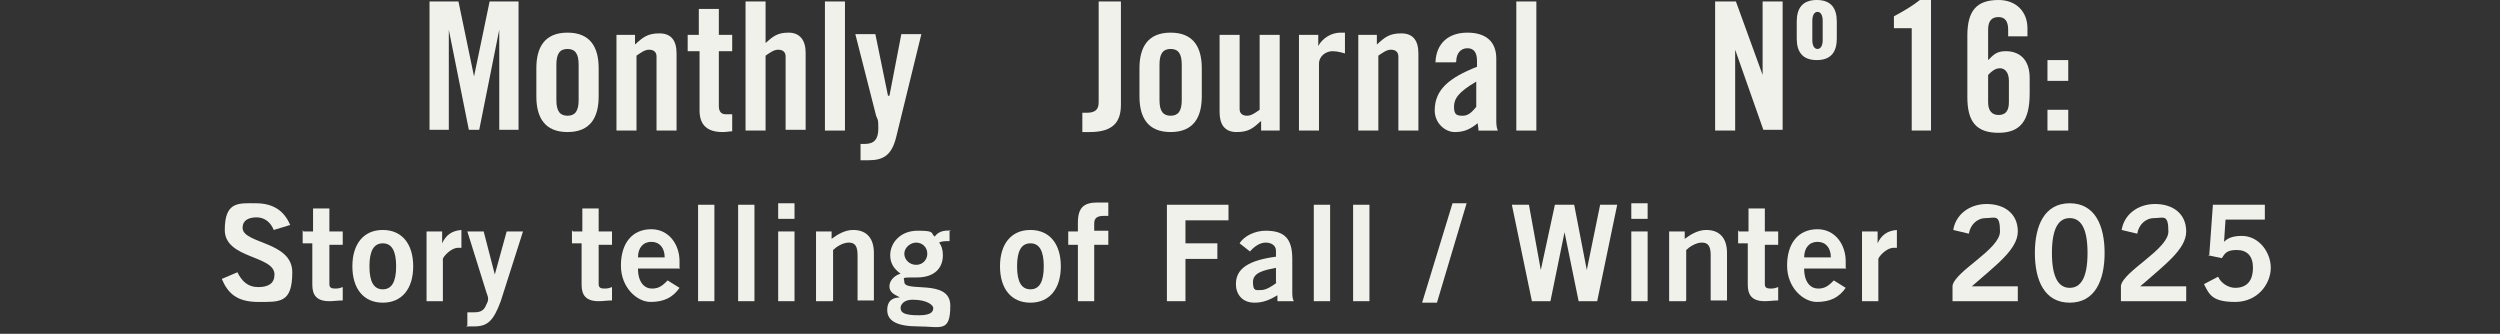 <?xml version="1.0" encoding="UTF-8"?>
<svg id="_レイヤー_1" data-name="レイヤー_1" xmlns="http://www.w3.org/2000/svg" version="1.1" viewBox="0 0 337 45">
  <rect x="0" y="0" width="337" height="45" fill="#333333" stroke="none"/>
  <!-- Generator: Adobe Illustrator 30.0.0, SVG Export Plug-In . SVG Version: 2.1.1 Build 123)  -->
  <defs>
    <style>
      .st0 {
        fill: #f1f1ec;
      }
    </style>
  </defs>
  <path class="st0" d="M66,.2h3.9v17.3h-2.6V4h0l-2.7,13.5h-1.4l-2.7-13.5h0v13.5h-2.6V.2h3.9l2.1,10.1h0L66,.2Z"/>
  <path class="st0" d="M78,13.5v-4.8c0-1.5-.5-2.1-1.5-2.1s-1.5.6-1.5,2.1v4.8c0,1.5.5,2.1,1.5,2.1s1.5-.6,1.5-2.1ZM72.3,13v-3.8c0-2.8,1.1-4.8,4.2-4.8s4.2,2,4.2,4.8v3.8c0,2.8-1.1,4.8-4.2,4.8s-4.2-2-4.2-4.8Z"/>
  <path class="st0" d="M85.8,17.6h-2.7V4.7h2.5v1.3c1.1-1,1.7-1.5,3.3-1.5s2.3,1,2.3,2.7v10.4h-2.7V7.6c0-.6-.4-.9-1-.9s-1.1.4-1.7.8v10.1Z"/>
  <path class="st0" d="M94.2,6.9h-1.5v-2.2h1.5V1.2h2.7v3.5h1.8v2.2h-1.8v7.4c0,.7.3,1.1.9,1.1h.9v2.3c-.4,0-.7.1-1.3.1-2,0-3.1-.9-3.1-2.9V6.9Z"/>
  <path class="st0" d="M103.2,17.6h-2.7V.2h2.7v5.6c1-.9,1.6-1.4,3.1-1.4s2.3,1,2.3,2.7v10.4h-2.7V7.6c0-.6-.4-.9-1-.9s-1.1.4-1.7.8v10.1Z"/>
  <path class="st0" d="M113.9,17.6h-2.7V.2h2.7v17.3Z"/>
  <path class="st0" d="M119.9,12.9l1.6-8.3h2.7l-3.4,13.9c-.6,2.4-1.7,3.1-3.7,3.1h-1.1v-2.2h.6c1.3,0,1.8-.7,1.8-2.1s-.1-1.1-.3-1.7l-2.8-11h2.7l1.7,8.3h0Z"/>
  <path class="st0" d="M145.9,17.8v-2.6h.6c1.2,0,1.6-.5,1.6-1.4V.2h3v13.9c0,2.2-.9,3.7-4.2,3.7h-1Z"/>
  <path class="st0" d="M159.3,13.5v-4.8c0-1.5-.5-2.1-1.5-2.1s-1.5.6-1.5,2.1v4.8c0,1.5.5,2.1,1.5,2.1s1.5-.6,1.5-2.1ZM153.6,13v-3.8c0-2.8,1.1-4.8,4.2-4.8s4.2,2,4.2,4.8v3.8c0,2.8-1.1,4.8-4.2,4.8s-4.2-2-4.2-4.8Z"/>
  <path class="st0" d="M169.8,4.7h2.7v12.9h-2.5v-1.3c-1.1,1-1.7,1.5-3.3,1.5s-2.3-1-2.3-2.7V4.7h2.7v10c0,.6.4.9,1,.9s1.1-.4,1.7-.8V4.7Z"/>
  <path class="st0" d="M177.8,17.6h-2.7V4.7h2.6v1.5h0c.6-1.1,1.8-1.8,3-1.8h.6v2.8c-.5-.1-.9-.3-1.7-.3s-1.8.6-1.8,1.7v8.9Z"/>
  <path class="st0" d="M185.8,17.6h-2.7V4.7h2.5v1.3c1.1-1,1.7-1.5,3.3-1.5s2.3,1,2.3,2.7v10.4h-2.7V7.6c0-.6-.4-.9-1-.9s-1.1.4-1.7.8v10.1Z"/>
  <path class="st0" d="M196.2,8.4h-2.7c.1-2.6,1.8-4,4.3-4s3.9,1.2,3.9,3.5v8.3c0,.4,0,.9.2,1.4h-2.6c0-.4-.1-.7-.1-1-1,.8-1.8,1.2-3.1,1.2s-2.7-1.2-2.7-2.9c0-2.8,1.9-4.4,5.7-5.9v-.8c0-1.1-.4-1.7-1.3-1.7s-1.5.7-1.5,1.8ZM199,14.4v-3.4c-2.4,1.4-3,2.3-3,3.4s.4,1.2,1.2,1.2,1.3-.6,1.8-1.2Z"/>
  <path class="st0" d="M207.1,17.6h-2.7V.2h2.7v17.3Z"/>
  <path class="st0" d="M233.9,17.6h-2.7V.2h2.8l3.6,9.9h0V.2h2.7v17.3h-2.6l-3.8-10.8h0v10.8Z"/>
  <path class="st0" d="M245.7,5.4v-2.6c0-.8-.3-1.2-.7-1.2s-.7.4-.7,1.2v2.6c0,.8.3,1.2.7,1.2s.7-.4.7-1.2ZM242.2,5.2v-2.3c0-1.7.7-2.9,2.7-2.9s2.7,1.2,2.7,2.9v2.3c0,1.7-.7,2.9-2.7,2.9s-2.7-1.2-2.7-2.9Z"/>
  <path class="st0" d="M257.7,17.6V3.8h-2.4v-1.6c1.3-.7,2.5-1.4,3.5-2.2h1.5v17.6h-2.7Z"/>
  <path class="st0" d="M273.3,4.9h-2.6v-.9c0-1.1-.4-1.7-1.3-1.7s-1.4.5-1.4,1.7v4.1c.8-.8,1.2-1.2,2.4-1.2,1.7,0,3.2,1,3.2,3.6v2.1c0,3.6-1.2,5.3-4.2,5.3s-4.2-1.5-4.2-4.8V4.8C265.2,1.5,266.4,0,269.4,0c2.4,0,3.9,1.6,3.9,3.8v1.1ZM268,10.1v3.7c0,1.1.5,1.7,1.4,1.7s1.4-.5,1.4-1.7v-2.9c0-1.1-.5-1.7-1.2-1.7s-1.2.5-1.5.8Z"/>
  <path class="st0" d="M278.8,17.6h-2.8v-2.8h2.8v2.8ZM278.8,10.9h-2.8v-2.8h2.8v2.8Z"/>
  <path class="st0" d="M39.2,30.3l-2.3.7c-.4-1-1.2-1.7-2.3-1.7s-1.9.4-1.9,1.4c0,2.2,6.7,1.8,6.7,6s-1.7,4-4.6,4-4.1-1.2-4.9-3.1l2.1-.9c.6,1.2,1.4,2,2.8,2s2.2-.5,2.2-1.7c0-2.6-6.7-2.1-6.7-6s1.9-3.6,4.2-3.6,3.8,1,4.6,2.9Z"/>
  <path class="st0" d="M40.9,31.2h1.3v-3.1h2.2v3.1h1.8v1.8h-1.8v5.3c0,.5.3.6.8.6s.7-.1,1-.2v1.8c-.6,0-1.2.1-1.8.1-1.7,0-2.3-.8-2.3-2.2v-5.6h-1.3v-1.8Z"/>
  <path class="st0" d="M53.4,35.9c0-2.1-.6-3.1-1.8-3.1s-1.8,1-1.8,3.1.6,3.1,1.8,3.1,1.8-1,1.8-3.1ZM47.5,35.9c0-3,1.5-4.9,4.1-4.9s4.1,1.9,4.1,4.9-1.5,4.9-4.1,4.9-4.1-1.9-4.1-4.9Z"/>
  <path class="st0" d="M59.7,40.6h-2.2v-9.4h2.1v1.6h0c.5-1.1,1.3-1.7,2.6-1.8v2.4c-.1,0-.2,0-.4,0-1.1,0-2.1,1.3-2.1,1.5v5.7Z"/>
  <path class="st0" d="M63,43.9v-1.8c.3,0,.6,0,.9,0,.8,0,1.2-.2,1.5-.7.2-.5.4-.7.4-1.1s-.2-.7-.3-1.1l-2.5-8h2.2l1.5,5.8h0l1.6-5.8h2.2l-3,9.4c-1,2.7-1.8,3.4-3.6,3.4s-.8,0-1.1,0Z"/>
  <path class="st0" d="M77.2,31.2h1.3v-3.1h2.2v3.1h1.8v1.8h-1.8v5.3c0,.5.3.6.8.6s.7-.1,1-.2v1.8c-.6,0-1.2.1-1.8.1-1.7,0-2.3-.8-2.3-2.2v-5.6h-1.3v-1.8Z"/>
  <path class="st0" d="M86,34.7h3.6c0-1.3-.7-2.1-1.8-2.1s-1.8.8-1.8,2.1ZM91.7,36.2h-5.7c0,1.9.9,2.7,1.9,2.7s1.5-.5,2.1-1.1l1.6,1c-.9,1.3-2.1,1.9-3.9,1.9s-4-1.9-4-4.9,1.5-4.9,4.1-4.9c2.4,0,3.8,2.1,3.8,4.3v.9Z"/>
  <path class="st0" d="M96.3,40.6h-2.2v-13h2.2v13Z"/>
  <path class="st0" d="M101.7,40.6h-2.2v-13h2.2v13Z"/>
  <path class="st0" d="M107.1,31.2v9.4h-2.2v-9.4h2.2ZM107.1,29.5h-2.2v-2.1h2.2v2.1Z"/>
  <path class="st0" d="M112.2,40.6h-2.2v-9.4h2.1v1c.8-.6,1.8-1.2,2.9-1.2,1.9,0,2.8,1.2,2.8,3.1v6.4h-2.2v-6.1c0-1.3-.4-1.7-1.2-1.7s-1.7.6-2.1,1v6.8Z"/>
  <path class="st0" d="M123,40.4c-1.2,0-1.6.7-1.6,1.1,0,.7.6,1,2.5,1s1.9-.7,1.9-1-.7-1.1-2.8-1.1ZM125,34.2c0-.9-.7-1.5-1.5-1.5s-1.6.7-1.6,1.5.7,1.5,1.6,1.5,1.5-.7,1.5-1.5ZM128,31v1.5c-.5,0-1.1,0-1.4.2.3.4.5.9.5,1.7,0,1.8-1.2,3-3.5,3s-1.7,0-1.7.6c0,1.5,6.2-.5,6.2,3.2s-1.3,2.8-4.3,2.8-4.2-.8-4.2-2.2.9-1.7,1.7-1.7h0c-.4-.3-1.4-.5-1.4-1.5s1-1.6,1.5-1.7c-.8-.6-1.4-1.3-1.4-2.5,0-1.6,1.3-3.3,3.7-3.3s1.7.3,2.3.8c.4-.6,1.1-.9,2.2-.8Z"/>
  <path class="st0" d="M140.7,35.9c0-2.1-.6-3.1-1.8-3.1s-1.8,1-1.8,3.1.6,3.1,1.8,3.1,1.8-1,1.8-3.1ZM134.8,35.9c0-3,1.5-4.9,4.1-4.9s4.1,1.9,4.1,4.9-1.5,4.9-4.1,4.9-4.1-1.9-4.1-4.9Z"/>
  <path class="st0" d="M149.4,33h-1.9v7.6h-2.2v-7.6h-1.3v-1.8h1.3v-1.2c0-2,.8-2.7,2.6-2.7h1.5v1.8h-.6c-.9,0-1.3.3-1.3,1v1h1.9v1.8Z"/>
  <path class="st0" d="M159.8,40.6h-2.5v-13h8.3v2.1h-5.8v3.1h4.3v2.1h-4.3v5.7Z"/>
  <path class="st0" d="M174.4,40.6h-2.2v-.8c-1,.6-1.9,1-3.1,1-1.7,0-2.5-1.2-2.5-2.5,0-2.1,1.7-3.2,5.4-3.7v-.8c0-.7-.6-1.1-1.4-1.1s-1.6.6-2.1,1.2l-1.4-1.1c.6-1,2.1-1.7,3.5-1.7,2.5,0,3.6,1,3.6,3.8v4.4c0,.5,0,.9.2,1.3ZM172,38.1v-2c-1.5.3-3.1.6-3.1,1.9s.4,1.1,1.1,1.1,1.6-.6,2.1-1Z"/>
  <path class="st0" d="M179.3,40.6h-2.2v-13h2.2v13Z"/>
  <path class="st0" d="M184.6,40.6h-2.2v-13h2.2v13Z"/>
  <path class="st0" d="M197.7,27.4l-4,13.4h-2l4.1-13.4h2Z"/>
  <path class="st0" d="M206.5,40.6l-2.7-13h2.3l1.6,8.8h0l1.9-8.8h2.6l1.7,8.8h0l1.8-8.8h2.3l-2.7,13h-2.5l-1.9-9.3h0l-1.9,9.3h-2.5Z"/>
  <path class="st0" d="M222.1,31.2v9.4h-2.2v-9.4h2.2ZM222.1,29.5h-2.2v-2.1h2.2v2.1Z"/>
  <path class="st0" d="M227.2,40.6h-2.2v-9.4h2.1v1c.8-.6,1.8-1.2,2.9-1.2,1.9,0,2.8,1.2,2.8,3.1v6.4h-2.2v-6.1c0-1.3-.4-1.7-1.2-1.7s-1.7.6-2.1,1v6.8Z"/>
  <path class="st0" d="M234.4,31.2h1.3v-3.1h2.2v3.1h1.8v1.8h-1.8v5.3c0,.5.3.6.8.6s.7-.1,1-.2v1.8c-.6,0-1.2.1-1.8.1-1.7,0-2.3-.8-2.3-2.2v-5.6h-1.3v-1.8Z"/>
  <path class="st0" d="M243.2,34.7h3.6c0-1.3-.7-2.1-1.8-2.1s-1.8.8-1.8,2.1ZM248.9,36.2h-5.7c0,1.9.9,2.7,1.9,2.7s1.5-.5,2.1-1.1l1.6,1c-.9,1.3-2.1,1.9-3.9,1.9s-4-1.9-4-4.9,1.5-4.9,4.1-4.9c2.4,0,3.8,2.1,3.8,4.3v.9Z"/>
  <path class="st0" d="M253.2,40.6h-2.2v-9.4h2.1v1.6h0c.5-1.1,1.3-1.7,2.6-1.8v2.4c-.1,0-.2,0-.4,0-1.1,0-2.1,1.3-2.1,1.5v5.7Z"/>
  <path class="st0" d="M271.9,40.6h-8.7v-2.1c.4-2,6.4-4.9,6.4-7.3s-.7-1.8-1.9-1.8-2.1.9-2.3,2.1l-2.1-.5c.3-2,2.1-3.5,4.5-3.5s4.2,1.3,4.2,3.7-2.9,4.5-6.2,7.4h6.2v2Z"/>
  <path class="st0" d="M274.3,34.1c0-3.7,1.3-6.7,4.7-6.7s4.7,3,4.7,6.7-1.3,6.7-4.7,6.7-4.7-3-4.7-6.7ZM276.6,34.1c0,3.5,1,4.7,2.4,4.7s2.4-1.2,2.4-4.7-1-4.7-2.4-4.7-2.4,1.2-2.4,4.7Z"/>
  <path class="st0" d="M294.6,40.6h-8.7v-2.1c.4-2,6.4-4.9,6.4-7.3s-.7-1.8-1.9-1.8-2.1.9-2.3,2.1l-2.1-.5c.3-2,2.1-3.5,4.5-3.5s4.2,1.3,4.2,3.7-2.9,4.5-6.2,7.4h6.2v2Z"/>
  <path class="st0" d="M297.8,34.5l.5-6.9h7v2h-5.3l-.2,3c.4-.4,1-.8,2.4-.8,2.3,0,3.9,2.2,3.9,4.3s-1.7,4.6-4.8,4.6-3.5-1-4.2-2.4l1.9-1c.4.9,1.4,1.5,2.3,1.5,1.7,0,2.4-1.1,2.4-2.7s-.8-2.4-2.2-2.4-1.6.5-2,1.1l-1.9-.4Z"/>
</svg>
